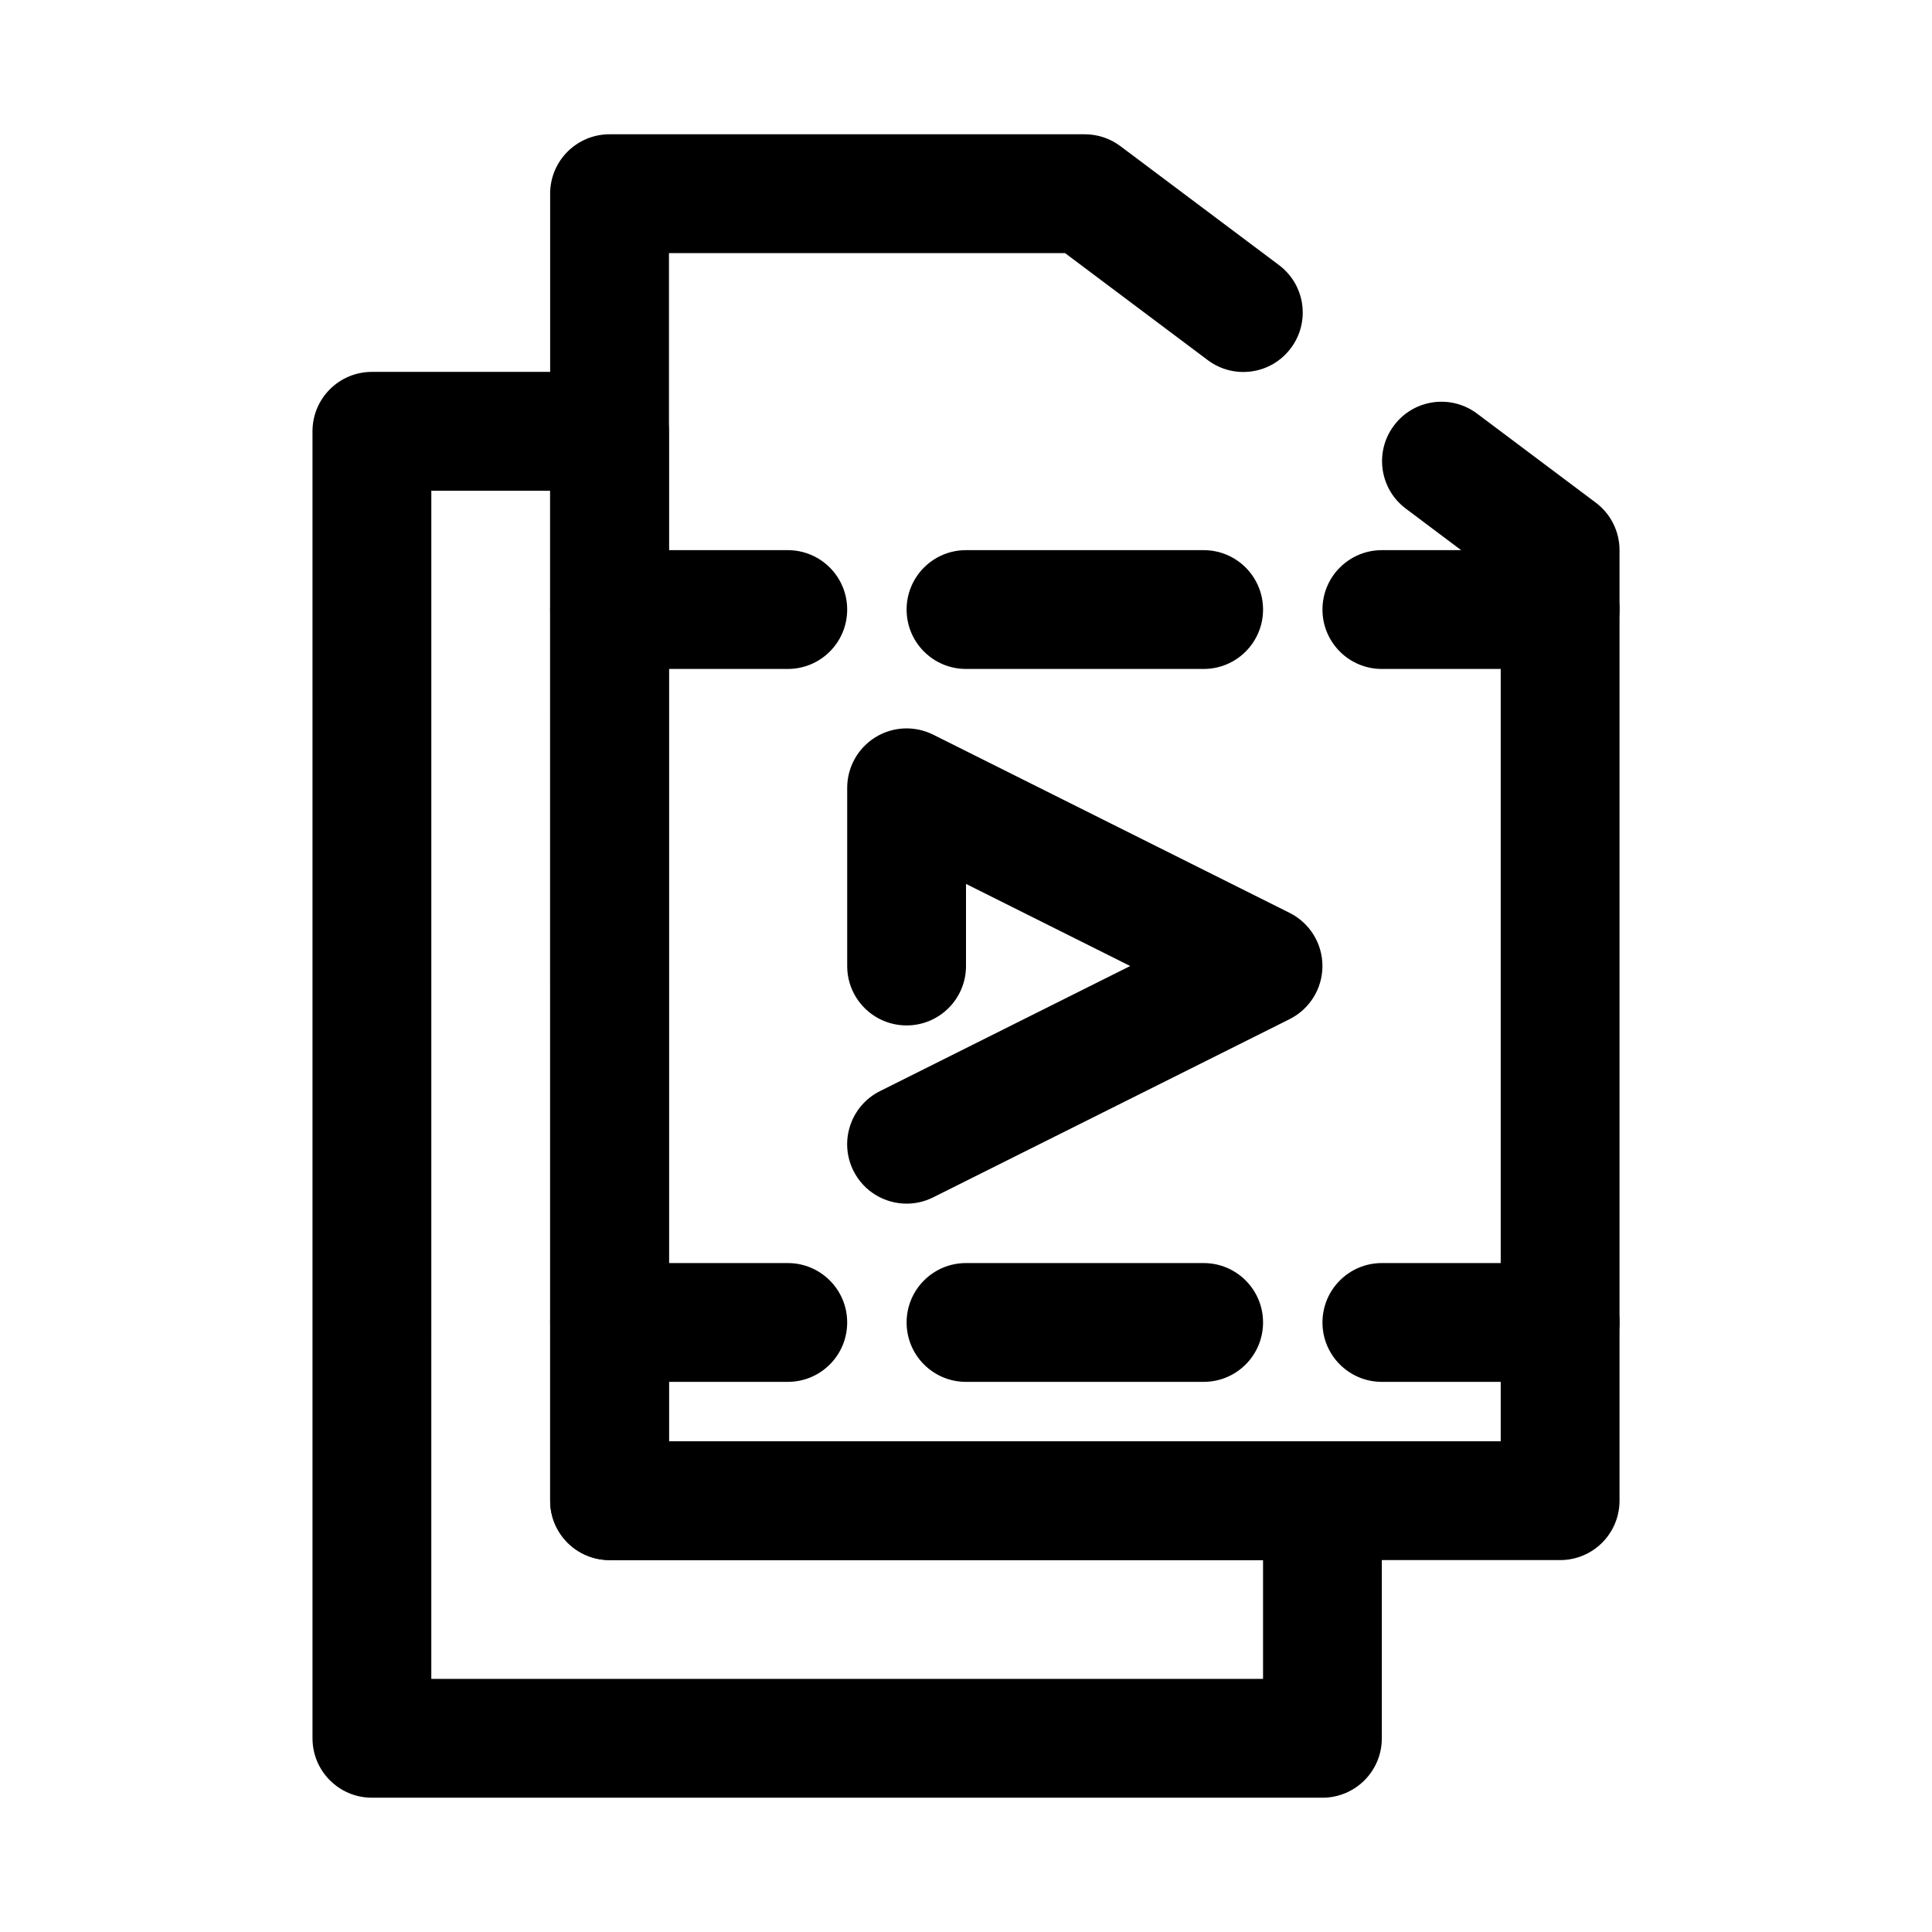 <?xml version="1.0" encoding="UTF-8"?>
<!-- The Best Svg Icon site in the world: iconSvg.co, Visit us! https://iconsvg.co -->
<svg fill="#000000" width="800px" height="800px" version="1.1" viewBox="144 144 512 512" xmlns="http://www.w3.org/2000/svg">
 <g>
  <path d="m494.46 620.41h-251.9c-8.703 0-15.742-7.043-15.742-15.742l-0.004-346.37c0-8.703 7.043-15.742 15.742-15.742h62.977c8.703 0 15.742 7.043 15.742 15.742v267.65h173.18c8.703 0 15.742 7.043 15.742 15.742v62.977c0.008 8.703-7.035 15.746-15.738 15.746zm-236.16-31.488h220.42v-31.488h-173.18c-8.703 0-15.742-7.043-15.742-15.742l-0.004-267.65h-31.488z"/>
  <path d="m557.44 557.44h-251.9c-8.703 0-15.742-7.043-15.742-15.742l-0.004-346.37c0-8.703 7.043-15.742 15.742-15.742h125.95c3.414 0 6.719 1.105 9.441 3.152l42.004 31.504c6.965 5.211 8.379 15.082 3.152 22.031-5.195 6.965-15.066 8.379-22.031 3.152l-37.809-28.352h-104.96v314.88h220.42v-228.29l-25.137-18.863c-6.965-5.211-8.379-15.082-3.152-22.031 5.211-6.981 15.082-8.363 22.031-3.152l31.441 23.586c3.969 2.961 6.305 7.637 6.305 12.586v251.91c0 8.703-7.043 15.742-15.746 15.742z"/>
  <path d="m352.77 321.28h-47.23c-8.703 0-15.742-7.043-15.742-15.742 0-8.703 7.043-15.742 15.742-15.742h47.23c8.703 0 15.742 7.043 15.742 15.742 0.004 8.699-7.039 15.742-15.742 15.742z"/>
  <path d="m462.98 321.28h-62.977c-8.703 0-15.742-7.043-15.742-15.742 0-8.703 7.043-15.742 15.742-15.742h62.977c8.703 0 15.742 7.043 15.742 15.742 0 8.699-7.043 15.742-15.742 15.742z"/>
  <path d="m557.44 321.28h-47.23c-8.703 0-15.742-7.043-15.742-15.742 0-8.703 7.043-15.742 15.742-15.742h47.23c8.703 0 15.742 7.043 15.742 15.742 0.004 8.699-7.039 15.742-15.742 15.742z"/>
  <path d="m352.77 510.21h-47.23c-8.703 0-15.742-7.043-15.742-15.742 0-8.703 7.043-15.742 15.742-15.742h47.23c8.703 0 15.742 7.043 15.742 15.742 0.004 8.699-7.039 15.742-15.742 15.742z"/>
  <path d="m462.98 510.21h-62.977c-8.703 0-15.742-7.043-15.742-15.742 0-8.703 7.043-15.742 15.742-15.742h62.977c8.703 0 15.742 7.043 15.742 15.742 0 8.699-7.043 15.742-15.742 15.742z"/>
  <path d="m557.44 510.21h-47.23c-8.703 0-15.742-7.043-15.742-15.742 0-8.703 7.043-15.742 15.742-15.742h47.23c8.703 0 15.742 7.043 15.742 15.742 0.004 8.699-7.039 15.742-15.742 15.742z"/>
  <path d="m384.27 462.98c-5.781 0-11.332-3.184-14.098-8.703-3.891-7.777-0.738-17.234 7.043-21.125l66.297-33.148-43.512-21.758v21.758c0 8.703-7.043 15.742-15.742 15.742-8.703 0-15.742-7.043-15.742-15.742v-47.23c0-5.457 2.828-10.516 7.473-13.391s10.426-3.121 15.312-0.691l94.465 47.23c5.328 2.672 8.695 8.113 8.695 14.082 0 5.965-3.367 11.406-8.703 14.082l-94.465 47.23c-2.258 1.125-4.656 1.664-7.023 1.664z"/>
 </g>
</svg>